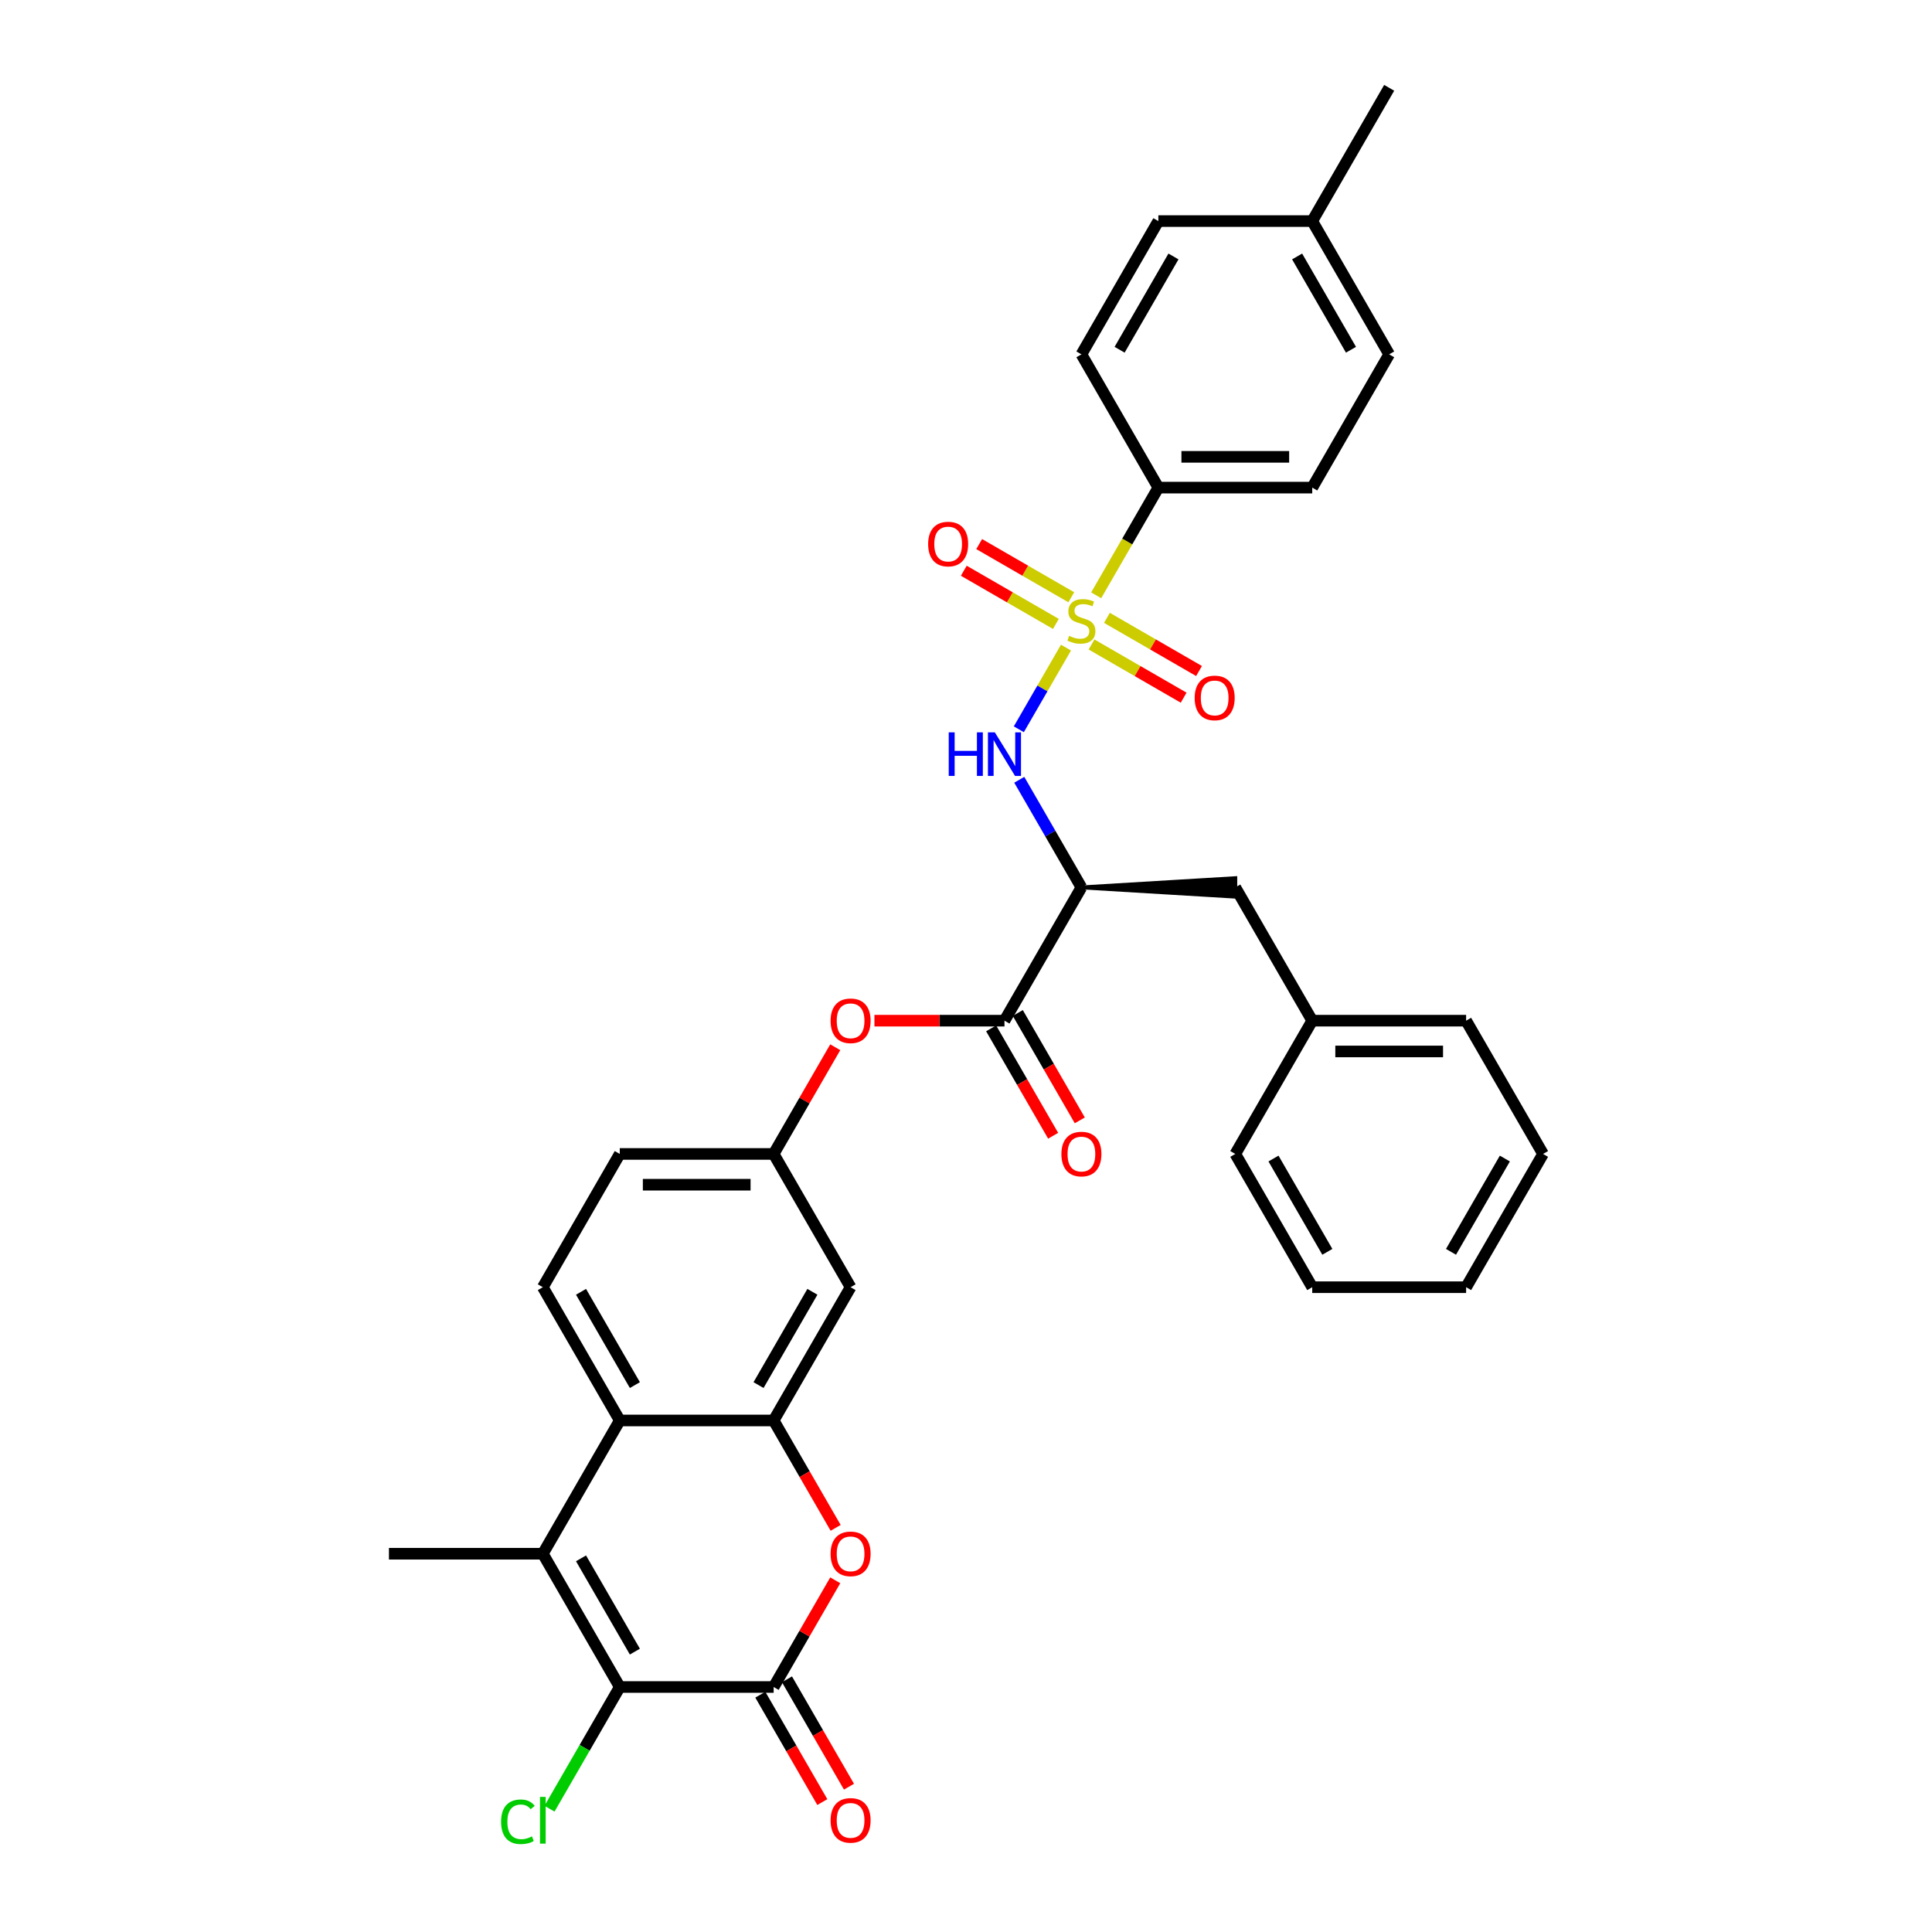 <?xml version='1.0' encoding='iso-8859-1'?>
<svg version='1.1' baseProfile='full'
              xmlns='http://www.w3.org/2000/svg'
                      xmlns:rdkit='http://www.rdkit.org/xml'
                      xmlns:xlink='http://www.w3.org/1999/xlink'
                  xml:space='preserve'
width='1000px' height='1000px' viewBox='0 0 1000 1000'>
<!-- END OF HEADER -->
<rect style='opacity:1.0;fill:#FFFFFF;stroke:none' width='1000' height='1000' x='0' y='0'> </rect>
<path class='bond-0' d='M 551.744,335.209 L 539.544,356.342' style='fill:none;fill-rule:evenodd;stroke:#CCCC00;stroke-width:6px;stroke-linecap:butt;stroke-linejoin:miter;stroke-opacity:1' />
<path class='bond-0' d='M 539.544,356.342 L 527.343,377.474' style='fill:none;fill-rule:evenodd;stroke:#0000FF;stroke-width:6px;stroke-linecap:butt;stroke-linejoin:miter;stroke-opacity:1' />
<path class='bond-1' d='M 567.379,308.129 L 583.47,280.259' style='fill:none;fill-rule:evenodd;stroke:#CCCC00;stroke-width:6px;stroke-linecap:butt;stroke-linejoin:miter;stroke-opacity:1' />
<path class='bond-1' d='M 583.47,280.259 L 599.561,252.388' style='fill:none;fill-rule:evenodd;stroke:#000000;stroke-width:6px;stroke-linecap:butt;stroke-linejoin:miter;stroke-opacity:1' />
<path class='bond-2' d='M 564.978,333.589 L 588.815,347.352' style='fill:none;fill-rule:evenodd;stroke:#CCCC00;stroke-width:6px;stroke-linecap:butt;stroke-linejoin:miter;stroke-opacity:1' />
<path class='bond-2' d='M 588.815,347.352 L 612.653,361.115' style='fill:none;fill-rule:evenodd;stroke:#FF0000;stroke-width:6px;stroke-linecap:butt;stroke-linejoin:miter;stroke-opacity:1' />
<path class='bond-2' d='M 572.942,319.794 L 596.78,333.556' style='fill:none;fill-rule:evenodd;stroke:#CCCC00;stroke-width:6px;stroke-linecap:butt;stroke-linejoin:miter;stroke-opacity:1' />
<path class='bond-2' d='M 596.78,333.556 L 620.618,347.319' style='fill:none;fill-rule:evenodd;stroke:#FF0000;stroke-width:6px;stroke-linecap:butt;stroke-linejoin:miter;stroke-opacity:1' />
<path class='bond-3' d='M 554.496,309.143 L 530.658,295.381' style='fill:none;fill-rule:evenodd;stroke:#CCCC00;stroke-width:6px;stroke-linecap:butt;stroke-linejoin:miter;stroke-opacity:1' />
<path class='bond-3' d='M 530.658,295.381 L 506.82,281.618' style='fill:none;fill-rule:evenodd;stroke:#FF0000;stroke-width:6px;stroke-linecap:butt;stroke-linejoin:miter;stroke-opacity:1' />
<path class='bond-3' d='M 546.531,322.939 L 522.693,309.176' style='fill:none;fill-rule:evenodd;stroke:#CCCC00;stroke-width:6px;stroke-linecap:butt;stroke-linejoin:miter;stroke-opacity:1' />
<path class='bond-3' d='M 522.693,309.176 L 498.856,295.414' style='fill:none;fill-rule:evenodd;stroke:#FF0000;stroke-width:6px;stroke-linecap:butt;stroke-linejoin:miter;stroke-opacity:1' />
<path class='bond-4' d='M 400.439,873.19 L 416.383,845.575' style='fill:none;fill-rule:evenodd;stroke:#000000;stroke-width:6px;stroke-linecap:butt;stroke-linejoin:miter;stroke-opacity:1' />
<path class='bond-4' d='M 416.383,845.575 L 432.326,817.959' style='fill:none;fill-rule:evenodd;stroke:#FF0000;stroke-width:6px;stroke-linecap:butt;stroke-linejoin:miter;stroke-opacity:1' />
<path class='bond-5' d='M 393.541,877.173 L 409.586,904.963' style='fill:none;fill-rule:evenodd;stroke:#000000;stroke-width:6px;stroke-linecap:butt;stroke-linejoin:miter;stroke-opacity:1' />
<path class='bond-5' d='M 409.586,904.963 L 425.631,932.754' style='fill:none;fill-rule:evenodd;stroke:#FF0000;stroke-width:6px;stroke-linecap:butt;stroke-linejoin:miter;stroke-opacity:1' />
<path class='bond-5' d='M 407.337,869.208 L 423.382,896.998' style='fill:none;fill-rule:evenodd;stroke:#000000;stroke-width:6px;stroke-linecap:butt;stroke-linejoin:miter;stroke-opacity:1' />
<path class='bond-5' d='M 423.382,896.998 L 439.426,924.789' style='fill:none;fill-rule:evenodd;stroke:#FF0000;stroke-width:6px;stroke-linecap:butt;stroke-linejoin:miter;stroke-opacity:1' />
<path class='bond-6' d='M 400.439,873.19 L 320.79,873.19' style='fill:none;fill-rule:evenodd;stroke:#000000;stroke-width:6px;stroke-linecap:butt;stroke-linejoin:miter;stroke-opacity:1' />
<path class='bond-7' d='M 320.79,873.19 L 280.966,804.212' style='fill:none;fill-rule:evenodd;stroke:#000000;stroke-width:6px;stroke-linecap:butt;stroke-linejoin:miter;stroke-opacity:1' />
<path class='bond-7' d='M 328.612,854.878 L 300.735,806.594' style='fill:none;fill-rule:evenodd;stroke:#000000;stroke-width:6px;stroke-linecap:butt;stroke-linejoin:miter;stroke-opacity:1' />
<path class='bond-8' d='M 320.79,873.19 L 302.606,904.685' style='fill:none;fill-rule:evenodd;stroke:#000000;stroke-width:6px;stroke-linecap:butt;stroke-linejoin:miter;stroke-opacity:1' />
<path class='bond-8' d='M 302.606,904.685 L 284.422,936.181' style='fill:none;fill-rule:evenodd;stroke:#00CC00;stroke-width:6px;stroke-linecap:butt;stroke-linejoin:miter;stroke-opacity:1' />
<path class='bond-9' d='M 280.966,804.212 L 320.79,735.234' style='fill:none;fill-rule:evenodd;stroke:#000000;stroke-width:6px;stroke-linecap:butt;stroke-linejoin:miter;stroke-opacity:1' />
<path class='bond-10' d='M 280.966,804.212 L 201.317,804.212' style='fill:none;fill-rule:evenodd;stroke:#000000;stroke-width:6px;stroke-linecap:butt;stroke-linejoin:miter;stroke-opacity:1' />
<path class='bond-11' d='M 400.439,735.234 L 440.263,666.256' style='fill:none;fill-rule:evenodd;stroke:#000000;stroke-width:6px;stroke-linecap:butt;stroke-linejoin:miter;stroke-opacity:1' />
<path class='bond-11' d='M 392.617,716.923 L 420.494,668.638' style='fill:none;fill-rule:evenodd;stroke:#000000;stroke-width:6px;stroke-linecap:butt;stroke-linejoin:miter;stroke-opacity:1' />
<path class='bond-12' d='M 400.439,735.234 L 416.484,763.025' style='fill:none;fill-rule:evenodd;stroke:#000000;stroke-width:6px;stroke-linecap:butt;stroke-linejoin:miter;stroke-opacity:1' />
<path class='bond-12' d='M 416.484,763.025 L 432.529,790.815' style='fill:none;fill-rule:evenodd;stroke:#FF0000;stroke-width:6px;stroke-linecap:butt;stroke-linejoin:miter;stroke-opacity:1' />
<path class='bond-13' d='M 400.439,735.234 L 320.79,735.234' style='fill:none;fill-rule:evenodd;stroke:#000000;stroke-width:6px;stroke-linecap:butt;stroke-linejoin:miter;stroke-opacity:1' />
<path class='bond-14' d='M 527.573,403.614 L 543.655,431.468' style='fill:none;fill-rule:evenodd;stroke:#0000FF;stroke-width:6px;stroke-linecap:butt;stroke-linejoin:miter;stroke-opacity:1' />
<path class='bond-14' d='M 543.655,431.468 L 559.737,459.322' style='fill:none;fill-rule:evenodd;stroke:#000000;stroke-width:6px;stroke-linecap:butt;stroke-linejoin:miter;stroke-opacity:1' />
<path class='bond-15' d='M 559.737,459.322 L 519.912,528.3' style='fill:none;fill-rule:evenodd;stroke:#000000;stroke-width:6px;stroke-linecap:butt;stroke-linejoin:miter;stroke-opacity:1' />
<path class='bond-16' d='M 559.737,459.322 L 639.386,464.101 L 639.386,454.543 Z' style='fill:#000000;fill-rule:evenodd;fill-opacity:1;stroke:#000000;stroke-width:2px;stroke-linecap:butt;stroke-linejoin:miter;stroke-opacity:1;' />
<path class='bond-17' d='M 320.79,735.234 L 280.966,666.256' style='fill:none;fill-rule:evenodd;stroke:#000000;stroke-width:6px;stroke-linecap:butt;stroke-linejoin:miter;stroke-opacity:1' />
<path class='bond-17' d='M 328.612,716.923 L 300.735,668.638' style='fill:none;fill-rule:evenodd;stroke:#000000;stroke-width:6px;stroke-linecap:butt;stroke-linejoin:miter;stroke-opacity:1' />
<path class='bond-18' d='M 519.912,528.3 L 486.261,528.3' style='fill:none;fill-rule:evenodd;stroke:#000000;stroke-width:6px;stroke-linecap:butt;stroke-linejoin:miter;stroke-opacity:1' />
<path class='bond-18' d='M 486.261,528.3 L 452.609,528.3' style='fill:none;fill-rule:evenodd;stroke:#FF0000;stroke-width:6px;stroke-linecap:butt;stroke-linejoin:miter;stroke-opacity:1' />
<path class='bond-19' d='M 513.014,532.283 L 529.059,560.073' style='fill:none;fill-rule:evenodd;stroke:#000000;stroke-width:6px;stroke-linecap:butt;stroke-linejoin:miter;stroke-opacity:1' />
<path class='bond-19' d='M 529.059,560.073 L 545.104,587.864' style='fill:none;fill-rule:evenodd;stroke:#FF0000;stroke-width:6px;stroke-linecap:butt;stroke-linejoin:miter;stroke-opacity:1' />
<path class='bond-19' d='M 526.81,524.318 L 542.855,552.108' style='fill:none;fill-rule:evenodd;stroke:#000000;stroke-width:6px;stroke-linecap:butt;stroke-linejoin:miter;stroke-opacity:1' />
<path class='bond-19' d='M 542.855,552.108 L 558.9,579.899' style='fill:none;fill-rule:evenodd;stroke:#FF0000;stroke-width:6px;stroke-linecap:butt;stroke-linejoin:miter;stroke-opacity:1' />
<path class='bond-20' d='M 599.561,252.388 L 679.21,252.388' style='fill:none;fill-rule:evenodd;stroke:#000000;stroke-width:6px;stroke-linecap:butt;stroke-linejoin:miter;stroke-opacity:1' />
<path class='bond-20' d='M 611.508,236.459 L 667.263,236.459' style='fill:none;fill-rule:evenodd;stroke:#000000;stroke-width:6px;stroke-linecap:butt;stroke-linejoin:miter;stroke-opacity:1' />
<path class='bond-21' d='M 599.561,252.388 L 559.737,183.41' style='fill:none;fill-rule:evenodd;stroke:#000000;stroke-width:6px;stroke-linecap:butt;stroke-linejoin:miter;stroke-opacity:1' />
<path class='bond-22' d='M 440.263,666.256 L 400.439,597.278' style='fill:none;fill-rule:evenodd;stroke:#000000;stroke-width:6px;stroke-linecap:butt;stroke-linejoin:miter;stroke-opacity:1' />
<path class='bond-23' d='M 432.326,542.048 L 416.383,569.663' style='fill:none;fill-rule:evenodd;stroke:#FF0000;stroke-width:6px;stroke-linecap:butt;stroke-linejoin:miter;stroke-opacity:1' />
<path class='bond-23' d='M 416.383,569.663 L 400.439,597.278' style='fill:none;fill-rule:evenodd;stroke:#000000;stroke-width:6px;stroke-linecap:butt;stroke-linejoin:miter;stroke-opacity:1' />
<path class='bond-24' d='M 280.966,666.256 L 320.79,597.278' style='fill:none;fill-rule:evenodd;stroke:#000000;stroke-width:6px;stroke-linecap:butt;stroke-linejoin:miter;stroke-opacity:1' />
<path class='bond-25' d='M 639.386,459.322 L 679.21,528.3' style='fill:none;fill-rule:evenodd;stroke:#000000;stroke-width:6px;stroke-linecap:butt;stroke-linejoin:miter;stroke-opacity:1' />
<path class='bond-26' d='M 400.439,597.278 L 320.79,597.278' style='fill:none;fill-rule:evenodd;stroke:#000000;stroke-width:6px;stroke-linecap:butt;stroke-linejoin:miter;stroke-opacity:1' />
<path class='bond-26' d='M 388.492,613.208 L 332.737,613.208' style='fill:none;fill-rule:evenodd;stroke:#000000;stroke-width:6px;stroke-linecap:butt;stroke-linejoin:miter;stroke-opacity:1' />
<path class='bond-27' d='M 679.21,252.388 L 719.034,183.41' style='fill:none;fill-rule:evenodd;stroke:#000000;stroke-width:6px;stroke-linecap:butt;stroke-linejoin:miter;stroke-opacity:1' />
<path class='bond-28' d='M 559.737,183.41 L 599.561,114.433' style='fill:none;fill-rule:evenodd;stroke:#000000;stroke-width:6px;stroke-linecap:butt;stroke-linejoin:miter;stroke-opacity:1' />
<path class='bond-28' d='M 579.506,181.029 L 607.383,132.744' style='fill:none;fill-rule:evenodd;stroke:#000000;stroke-width:6px;stroke-linecap:butt;stroke-linejoin:miter;stroke-opacity:1' />
<path class='bond-29' d='M 679.21,528.3 L 758.859,528.3' style='fill:none;fill-rule:evenodd;stroke:#000000;stroke-width:6px;stroke-linecap:butt;stroke-linejoin:miter;stroke-opacity:1' />
<path class='bond-29' d='M 691.157,544.23 L 746.912,544.23' style='fill:none;fill-rule:evenodd;stroke:#000000;stroke-width:6px;stroke-linecap:butt;stroke-linejoin:miter;stroke-opacity:1' />
<path class='bond-30' d='M 679.21,528.3 L 639.386,597.278' style='fill:none;fill-rule:evenodd;stroke:#000000;stroke-width:6px;stroke-linecap:butt;stroke-linejoin:miter;stroke-opacity:1' />
<path class='bond-31' d='M 719.034,183.41 L 679.21,114.433' style='fill:none;fill-rule:evenodd;stroke:#000000;stroke-width:6px;stroke-linecap:butt;stroke-linejoin:miter;stroke-opacity:1' />
<path class='bond-31' d='M 699.265,181.029 L 671.388,132.744' style='fill:none;fill-rule:evenodd;stroke:#000000;stroke-width:6px;stroke-linecap:butt;stroke-linejoin:miter;stroke-opacity:1' />
<path class='bond-32' d='M 599.561,114.433 L 679.21,114.433' style='fill:none;fill-rule:evenodd;stroke:#000000;stroke-width:6px;stroke-linecap:butt;stroke-linejoin:miter;stroke-opacity:1' />
<path class='bond-33' d='M 679.21,114.433 L 719.034,45.455' style='fill:none;fill-rule:evenodd;stroke:#000000;stroke-width:6px;stroke-linecap:butt;stroke-linejoin:miter;stroke-opacity:1' />
<path class='bond-34' d='M 758.859,528.3 L 798.683,597.278' style='fill:none;fill-rule:evenodd;stroke:#000000;stroke-width:6px;stroke-linecap:butt;stroke-linejoin:miter;stroke-opacity:1' />
<path class='bond-35' d='M 639.386,597.278 L 679.21,666.256' style='fill:none;fill-rule:evenodd;stroke:#000000;stroke-width:6px;stroke-linecap:butt;stroke-linejoin:miter;stroke-opacity:1' />
<path class='bond-35' d='M 659.155,599.66 L 687.032,647.945' style='fill:none;fill-rule:evenodd;stroke:#000000;stroke-width:6px;stroke-linecap:butt;stroke-linejoin:miter;stroke-opacity:1' />
<path class='bond-36' d='M 679.21,666.256 L 758.859,666.256' style='fill:none;fill-rule:evenodd;stroke:#000000;stroke-width:6px;stroke-linecap:butt;stroke-linejoin:miter;stroke-opacity:1' />
<path class='bond-37' d='M 798.683,597.278 L 758.859,666.256' style='fill:none;fill-rule:evenodd;stroke:#000000;stroke-width:6px;stroke-linecap:butt;stroke-linejoin:miter;stroke-opacity:1' />
<path class='bond-37' d='M 778.914,599.66 L 751.037,647.945' style='fill:none;fill-rule:evenodd;stroke:#000000;stroke-width:6px;stroke-linecap:butt;stroke-linejoin:miter;stroke-opacity:1' />
<path  class='atom-0' d='M 553.365 329.108
Q 553.62 329.204, 554.671 329.65
Q 555.722 330.096, 556.869 330.383
Q 558.048 330.638, 559.195 330.638
Q 561.33 330.638, 562.572 329.618
Q 563.815 328.567, 563.815 326.751
Q 563.815 325.508, 563.177 324.743
Q 562.572 323.979, 561.616 323.565
Q 560.661 323.151, 559.068 322.673
Q 557.06 322.067, 555.85 321.494
Q 554.671 320.92, 553.811 319.71
Q 552.982 318.499, 552.982 316.46
Q 552.982 313.625, 554.894 311.872
Q 556.837 310.12, 560.661 310.12
Q 563.273 310.12, 566.236 311.362
L 565.503 313.816
Q 562.795 312.701, 560.756 312.701
Q 558.558 312.701, 557.347 313.625
Q 556.137 314.517, 556.168 316.078
Q 556.168 317.288, 556.774 318.021
Q 557.411 318.754, 558.303 319.168
Q 559.227 319.582, 560.756 320.06
Q 562.795 320.697, 564.006 321.335
Q 565.217 321.972, 566.077 323.278
Q 566.969 324.552, 566.969 326.751
Q 566.969 329.873, 564.866 331.561
Q 562.795 333.218, 559.322 333.218
Q 557.315 333.218, 555.786 332.772
Q 554.289 332.358, 552.505 331.625
L 553.365 329.108
' fill='#CCCC00'/>
<path  class='atom-5' d='M 429.909 804.276
Q 429.909 798.86, 432.585 795.833
Q 435.261 792.806, 440.263 792.806
Q 445.265 792.806, 447.941 795.833
Q 450.618 798.86, 450.618 804.276
Q 450.618 809.756, 447.91 812.878
Q 445.202 815.968, 440.263 815.968
Q 435.293 815.968, 432.585 812.878
Q 429.909 809.788, 429.909 804.276
M 440.263 813.42
Q 443.704 813.42, 445.552 811.126
Q 447.432 808.8, 447.432 804.276
Q 447.432 799.847, 445.552 797.617
Q 443.704 795.355, 440.263 795.355
Q 436.823 795.355, 434.943 797.585
Q 433.095 799.815, 433.095 804.276
Q 433.095 808.832, 434.943 811.126
Q 436.823 813.42, 440.263 813.42
' fill='#FF0000'/>
<path  class='atom-6' d='M 491.063 379.066
L 494.122 379.066
L 494.122 388.656
L 505.655 388.656
L 505.655 379.066
L 508.714 379.066
L 508.714 401.623
L 505.655 401.623
L 505.655 391.205
L 494.122 391.205
L 494.122 401.623
L 491.063 401.623
L 491.063 379.066
' fill='#0000FF'/>
<path  class='atom-6' d='M 514.926 379.066
L 522.318 391.013
Q 523.05 392.192, 524.229 394.327
Q 525.408 396.461, 525.472 396.589
L 525.472 379.066
L 528.467 379.066
L 528.467 401.623
L 525.376 401.623
L 517.443 388.56
Q 516.519 387.031, 515.532 385.279
Q 514.576 383.526, 514.289 382.985
L 514.289 401.623
L 511.358 401.623
L 511.358 379.066
L 514.926 379.066
' fill='#0000FF'/>
<path  class='atom-12' d='M 429.909 528.364
Q 429.909 522.948, 432.585 519.921
Q 435.261 516.895, 440.263 516.895
Q 445.265 516.895, 447.941 519.921
Q 450.618 522.948, 450.618 528.364
Q 450.618 533.844, 447.91 536.966
Q 445.202 540.056, 440.263 540.056
Q 435.293 540.056, 432.585 536.966
Q 429.909 533.876, 429.909 528.364
M 440.263 537.508
Q 443.704 537.508, 445.552 535.214
Q 447.432 532.888, 447.432 528.364
Q 447.432 523.936, 445.552 521.705
Q 443.704 519.443, 440.263 519.443
Q 436.823 519.443, 434.943 521.673
Q 433.095 523.904, 433.095 528.364
Q 433.095 532.92, 434.943 535.214
Q 436.823 537.508, 440.263 537.508
' fill='#FF0000'/>
<path  class='atom-13' d='M 618.36 361.255
Q 618.36 355.838, 621.036 352.812
Q 623.713 349.785, 628.715 349.785
Q 633.717 349.785, 636.393 352.812
Q 639.069 355.838, 639.069 361.255
Q 639.069 366.734, 636.361 369.857
Q 633.653 372.947, 628.715 372.947
Q 623.745 372.947, 621.036 369.857
Q 618.36 366.766, 618.36 361.255
M 628.715 370.398
Q 632.155 370.398, 634.003 368.104
Q 635.883 365.779, 635.883 361.255
Q 635.883 356.826, 634.003 354.596
Q 632.155 352.334, 628.715 352.334
Q 625.274 352.334, 623.394 354.564
Q 621.546 356.794, 621.546 361.255
Q 621.546 365.81, 623.394 368.104
Q 625.274 370.398, 628.715 370.398
' fill='#FF0000'/>
<path  class='atom-14' d='M 480.404 281.606
Q 480.404 276.19, 483.081 273.163
Q 485.757 270.136, 490.759 270.136
Q 495.761 270.136, 498.437 273.163
Q 501.113 276.19, 501.113 281.606
Q 501.113 287.086, 498.405 290.208
Q 495.697 293.298, 490.759 293.298
Q 485.789 293.298, 483.081 290.208
Q 480.404 287.117, 480.404 281.606
M 490.759 290.749
Q 494.2 290.749, 496.047 288.455
Q 497.927 286.13, 497.927 281.606
Q 497.927 277.177, 496.047 274.947
Q 494.2 272.685, 490.759 272.685
Q 487.318 272.685, 485.438 274.915
Q 483.59 277.145, 483.59 281.606
Q 483.59 286.162, 485.438 288.455
Q 487.318 290.749, 490.759 290.749
' fill='#FF0000'/>
<path  class='atom-18' d='M 429.909 942.232
Q 429.909 936.816, 432.585 933.789
Q 435.261 930.762, 440.263 930.762
Q 445.265 930.762, 447.941 933.789
Q 450.618 936.816, 450.618 942.232
Q 450.618 947.712, 447.91 950.834
Q 445.202 953.924, 440.263 953.924
Q 435.293 953.924, 432.585 950.834
Q 429.909 947.743, 429.909 942.232
M 440.263 951.375
Q 443.704 951.375, 445.552 949.082
Q 447.432 946.756, 447.432 942.232
Q 447.432 937.803, 445.552 935.573
Q 443.704 933.311, 440.263 933.311
Q 436.823 933.311, 434.943 935.541
Q 433.095 937.771, 433.095 942.232
Q 433.095 946.788, 434.943 949.082
Q 436.823 951.375, 440.263 951.375
' fill='#FF0000'/>
<path  class='atom-19' d='M 549.382 597.342
Q 549.382 591.926, 552.059 588.899
Q 554.735 585.872, 559.737 585.872
Q 564.739 585.872, 567.415 588.899
Q 570.091 591.926, 570.091 597.342
Q 570.091 602.822, 567.383 605.944
Q 564.675 609.034, 559.737 609.034
Q 554.767 609.034, 552.059 605.944
Q 549.382 602.854, 549.382 597.342
M 559.737 606.486
Q 563.177 606.486, 565.025 604.192
Q 566.905 601.866, 566.905 597.342
Q 566.905 592.913, 565.025 590.683
Q 563.177 588.421, 559.737 588.421
Q 556.296 588.421, 554.416 590.651
Q 552.568 592.882, 552.568 597.342
Q 552.568 601.898, 554.416 604.192
Q 556.296 606.486, 559.737 606.486
' fill='#FF0000'/>
<path  class='atom-20' d='M 259.365 942.949
Q 259.365 937.341, 261.977 934.41
Q 264.622 931.447, 269.624 931.447
Q 274.275 931.447, 276.76 934.729
L 274.657 936.449
Q 272.841 934.06, 269.624 934.06
Q 266.215 934.06, 264.399 936.354
Q 262.614 938.616, 262.614 942.949
Q 262.614 947.409, 264.462 949.703
Q 266.342 951.997, 269.974 951.997
Q 272.459 951.997, 275.358 950.499
L 276.25 952.889
Q 275.072 953.653, 273.287 954.099
Q 271.503 954.545, 269.528 954.545
Q 264.622 954.545, 261.977 951.551
Q 259.365 948.556, 259.365 942.949
' fill='#00CC00'/>
<path  class='atom-20' d='M 279.5 930.077
L 282.431 930.077
L 282.431 954.259
L 279.5 954.259
L 279.5 930.077
' fill='#00CC00'/>
</svg>
